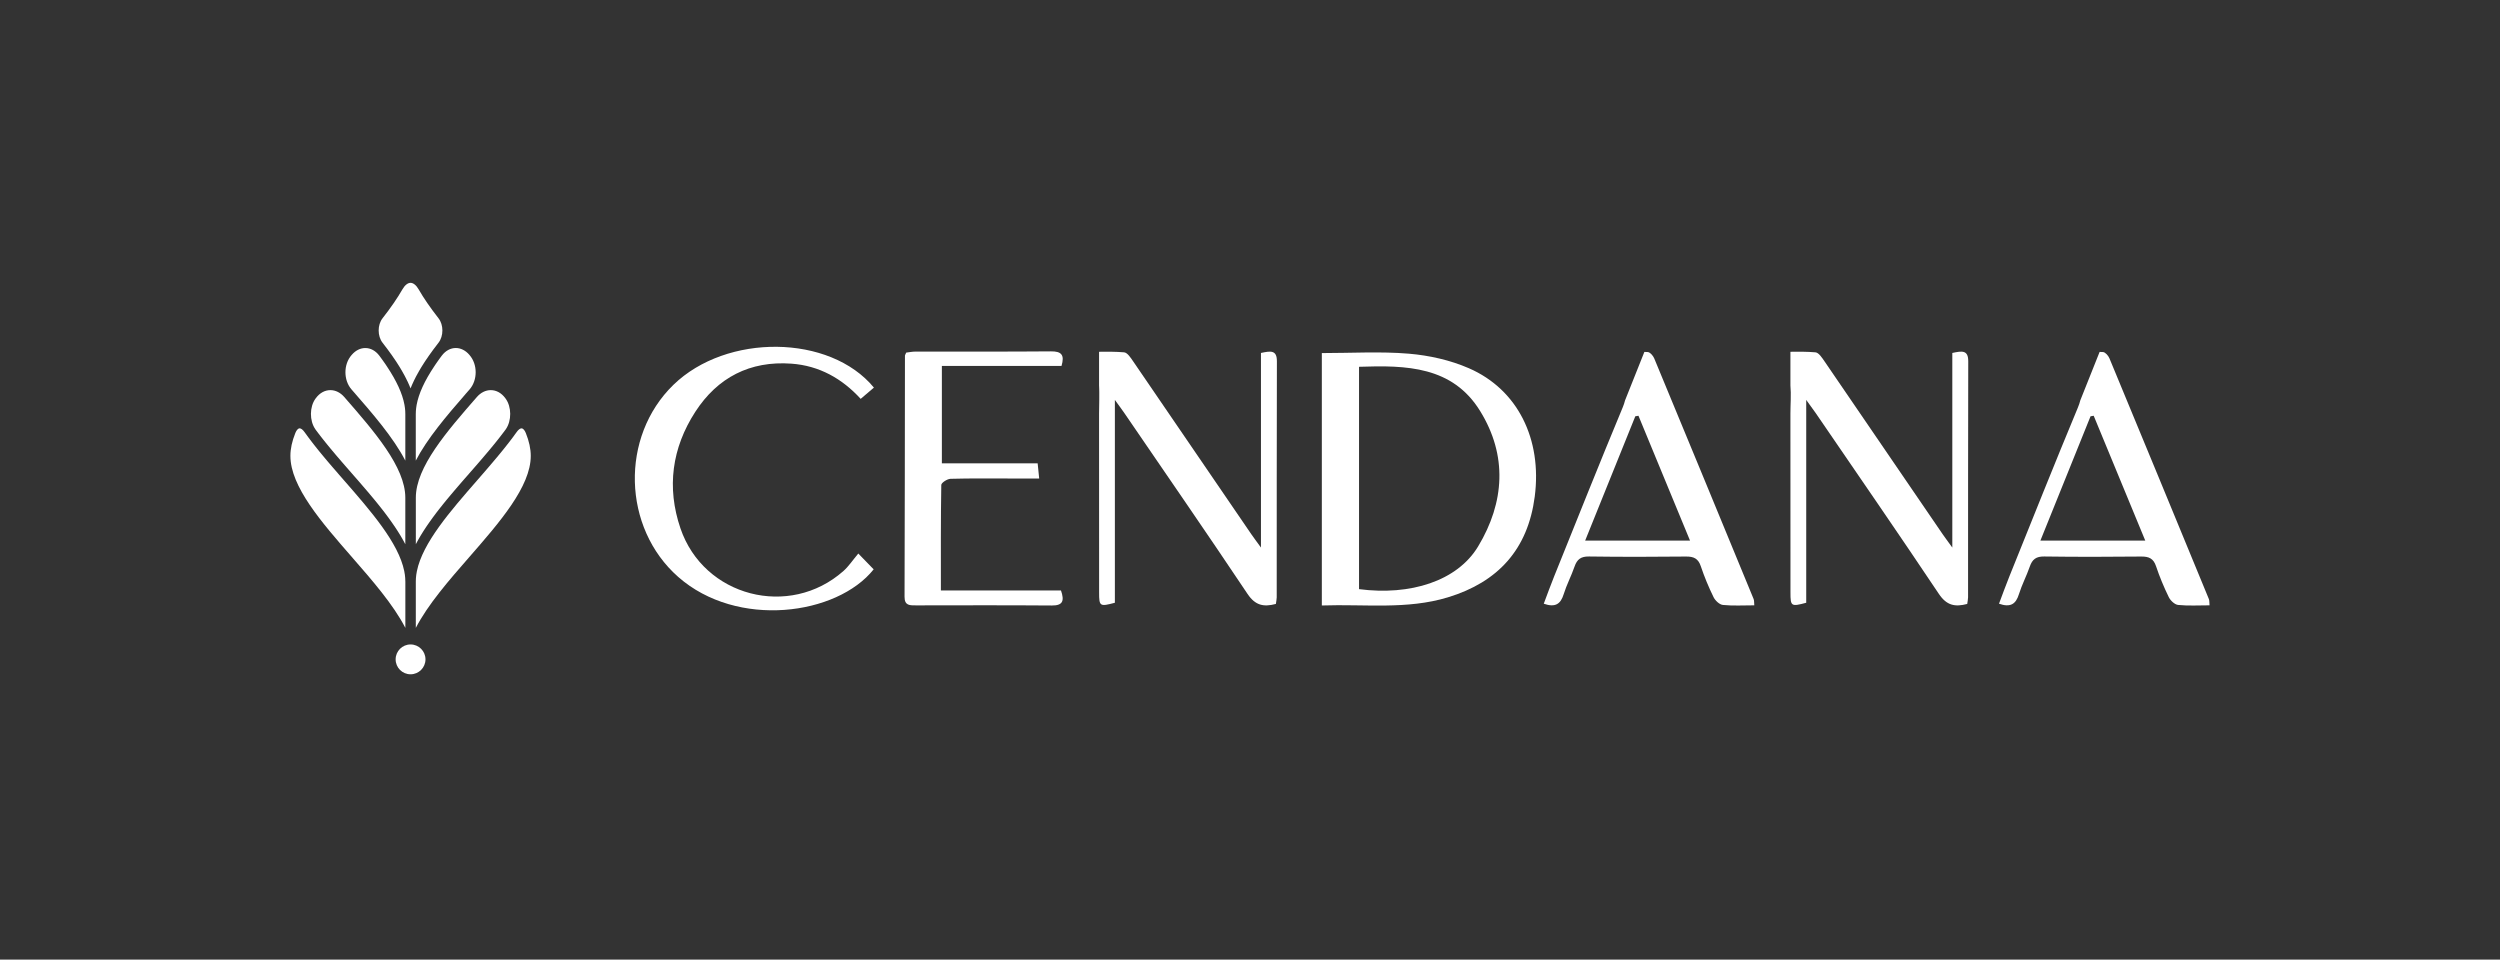<?xml version="1.0" encoding="UTF-8"?>
<svg xmlns="http://www.w3.org/2000/svg" width="198" height="76" viewBox="0 0 198 76" fill="none">
  <rect x="0" y="0" width="198" height="76" fill="#333333" stroke="none"/>
  <g clip-path="url(#clip0_273_20002)">
    <path d="M104.689 47.954V27.964C107.013 27.964 109.313 27.822 111.583 28.012C113.191 28.148 114.855 28.52 116.331 29.162C120.221 30.854 122.141 34.802 121.551 39.334C121.009 43.504 118.651 46.098 114.675 47.308C111.425 48.298 108.097 47.834 104.689 47.954ZM107.635 46.66C111.687 47.19 115.413 46.028 117.069 43.274C119.173 39.776 119.397 36.07 117.227 32.554C115.033 28.998 111.371 28.918 107.635 29.05V46.66Z" fill="white"></path>
    <path d="M67.98 43.842C68.494 44.372 68.85 44.738 69.194 45.092C66.29 48.734 58.396 49.814 53.712 45.69C49.3 41.804 49.1 34.592 53.338 30.476C57.54 26.394 65.718 26.46 69.214 30.698C68.884 30.978 68.546 31.266 68.166 31.59C66.69 29.976 64.882 28.962 62.682 28.802C59.398 28.564 56.826 29.898 55.066 32.618C53.218 35.476 52.786 38.604 53.894 41.852C55.738 47.256 62.52 49.016 66.804 45.22C67.214 44.856 67.524 44.38 67.976 43.842H67.98Z" fill="white"></path>
    <path d="M74.516 46.766H84.03C84.318 47.604 84.17 47.964 83.296 47.956C79.712 47.928 76.128 47.942 72.546 47.946C72.064 47.946 71.636 47.974 71.64 47.264C71.662 40.902 71.662 34.54 71.672 28.178C71.672 28.118 71.718 28.058 71.772 27.926C71.988 27.902 72.24 27.848 72.492 27.846C76.076 27.84 79.66 27.86 83.242 27.828C84.06 27.822 84.334 28.1 84.072 28.982H74.596V36.698H82.182L82.304 37.898C81.558 37.898 80.884 37.898 80.21 37.898C78.566 37.898 76.922 37.876 75.28 37.922C75.022 37.93 74.552 38.234 74.55 38.406C74.504 41.152 74.518 43.9 74.518 46.764L74.516 46.766Z" fill="white"></path>
    <path d="M87.049 30.522V32.762C87.049 32.016 87.117 31.254 87.049 30.522Z" fill="white"></path>
    <path d="M99.868 27.954V43.366C99.5 42.856 99.288 42.578 99.092 42.292C95.98 37.738 92.874 33.182 89.756 28.632C89.56 28.346 89.292 27.926 89.028 27.904C88.372 27.848 87.71 27.852 87.046 27.86V30.524C87.114 31.256 87.046 32.018 87.046 32.764C87.054 37.488 87.046 42.214 87.05 46.938C87.05 48.022 87.106 48.058 88.298 47.738V31.674C88.672 32.19 88.866 32.448 89.048 32.714C92.308 37.484 95.594 42.236 98.804 47.038C99.424 47.964 100.09 48.086 101.05 47.832C101.076 47.63 101.114 47.472 101.116 47.314C101.12 41.08 101.112 34.846 101.13 28.612C101.132 27.704 100.63 27.792 99.87 27.954H99.868Z" fill="white"></path>
    <path d="M154.623 27.954V43.366C154.255 42.856 154.043 42.578 153.847 42.292C150.735 37.738 147.629 33.182 144.511 28.632C144.315 28.346 144.047 27.926 143.783 27.904C143.127 27.848 142.465 27.852 141.801 27.86V30.524C141.869 31.256 141.801 32.018 141.801 32.764C141.809 37.488 141.801 42.214 141.805 46.938C141.805 48.022 141.861 48.058 143.053 47.738V31.674C143.427 32.19 143.621 32.448 143.803 32.714C147.063 37.484 150.349 42.236 153.559 47.038C154.179 47.964 154.845 48.086 155.805 47.832C155.831 47.63 155.869 47.472 155.871 47.314C155.875 41.08 155.867 34.846 155.885 28.612C155.887 27.704 155.385 27.792 154.625 27.954H154.623Z" fill="white"></path>
    <path d="M138.892 47.456C136.272 41.096 133.65 34.736 131.014 28.384C130.928 28.174 130.686 27.894 130.504 27.882C130.414 27.876 130.324 27.876 130.234 27.872L128.706 31.706C128.658 31.894 128.596 32.084 128.512 32.282C126.662 36.726 124.882 41.2 123.082 45.666C122.796 46.374 122.538 47.094 122.266 47.814C123.172 48.132 123.6 47.848 123.842 47.066C124.074 46.318 124.448 45.614 124.704 44.872C124.902 44.3 125.206 44.064 125.846 44.074C128.408 44.11 130.97 44.106 133.534 44.078C134.144 44.072 134.5 44.234 134.704 44.846C134.984 45.682 135.326 46.504 135.714 47.296C135.846 47.566 136.182 47.884 136.454 47.912C137.26 47.994 138.08 47.942 138.94 47.942C138.918 47.704 138.936 47.568 138.89 47.456H138.892ZM125.544 42.816C126.902 39.448 128.208 36.208 129.516 32.97C129.6 32.956 129.682 32.942 129.766 32.928C131.112 36.188 132.458 39.446 133.85 42.816H125.546H125.544Z" fill="white"></path>
    <path d="M174.947 47.456C172.327 41.096 169.705 34.736 167.069 28.384C166.983 28.174 166.741 27.894 166.559 27.882C166.469 27.876 166.379 27.876 166.289 27.872L164.761 31.706C164.713 31.894 164.651 32.084 164.567 32.282C162.717 36.726 160.937 41.2 159.137 45.666C158.851 46.374 158.593 47.094 158.321 47.814C159.227 48.132 159.655 47.848 159.897 47.066C160.129 46.318 160.503 45.614 160.759 44.872C160.957 44.3 161.261 44.064 161.901 44.074C164.463 44.11 167.025 44.106 169.589 44.078C170.199 44.072 170.555 44.234 170.759 44.846C171.039 45.682 171.381 46.504 171.769 47.296C171.901 47.566 172.237 47.884 172.509 47.912C173.315 47.994 174.135 47.942 174.995 47.942C174.973 47.704 174.991 47.568 174.945 47.456H174.947ZM161.599 42.816C162.957 39.448 164.263 36.208 165.571 32.97C165.655 32.956 165.737 32.942 165.821 32.928C167.167 36.188 168.513 39.446 169.905 42.816H161.601H161.599Z" fill="white"></path>
    <path d="M32.102 46.038C32.102 45.864 32.088 45.686 32.064 45.508C32.052 45.416 32.036 45.322 32.016 45.228C31.562 42.99 29.368 40.474 27.238 38.034C27.106 37.882 26.974 37.732 26.842 37.58C26.81 37.544 26.778 37.508 26.748 37.47C26.648 37.356 26.548 37.24 26.45 37.126C26.402 37.07 26.354 37.014 26.304 36.958C26.22 36.86 26.136 36.762 26.054 36.666C26.002 36.604 25.95 36.544 25.898 36.482C25.82 36.388 25.74 36.296 25.664 36.202C25.61 36.138 25.558 36.074 25.506 36.012C25.43 35.92 25.356 35.83 25.28 35.738C25.228 35.674 25.176 35.61 25.124 35.544C25.052 35.454 24.98 35.364 24.908 35.272C24.856 35.208 24.806 35.142 24.756 35.078C24.686 34.988 24.618 34.9 24.552 34.81C24.502 34.744 24.452 34.678 24.402 34.61C24.378 34.58 24.354 34.548 24.332 34.516C24.324 34.506 24.318 34.494 24.31 34.484C24.242 34.392 24.174 34.302 24.11 34.21C23.982 34.032 23.842 33.924 23.73 33.924C23.612 33.924 23.482 34.066 23.39 34.296C23.128 34.952 23 35.544 23 36.106C23 38.538 25.472 41.37 27.864 44.112C29.486 45.972 31.144 47.872 32.104 49.728V46.04L32.102 46.038Z" fill="white"></path>
    <path d="M32.101 39.416C32.101 36.994 29.647 34.172 27.263 31.44C26.957 31.09 26.569 30.898 26.167 30.898C25.727 30.898 25.319 31.124 25.017 31.532L24.993 31.564C24.509 32.22 24.505 33.322 24.973 33.992C24.981 34.002 24.987 34.014 24.993 34.024C25.017 34.056 25.041 34.088 25.065 34.12C25.111 34.182 25.159 34.244 25.205 34.306C25.273 34.396 25.343 34.486 25.413 34.576C25.461 34.636 25.507 34.698 25.555 34.758C25.627 34.85 25.701 34.942 25.775 35.034C25.823 35.094 25.871 35.154 25.921 35.214C25.997 35.308 26.075 35.4 26.151 35.494C26.201 35.554 26.249 35.612 26.299 35.672C26.379 35.768 26.459 35.864 26.541 35.96C26.589 36.016 26.637 36.074 26.685 36.13C26.771 36.23 26.857 36.33 26.943 36.43C26.987 36.482 27.033 36.534 27.077 36.586C27.169 36.692 27.261 36.798 27.353 36.904C27.393 36.95 27.435 36.998 27.475 37.044C27.549 37.13 27.625 37.216 27.699 37.3C27.753 37.362 27.807 37.424 27.859 37.484C27.903 37.536 27.949 37.586 27.993 37.638C28.031 37.682 28.069 37.724 28.107 37.768C28.147 37.812 28.185 37.858 28.225 37.902C28.283 37.97 28.343 38.036 28.401 38.104C28.435 38.144 28.471 38.184 28.505 38.224C28.577 38.308 28.649 38.392 28.721 38.476C28.741 38.5 28.761 38.522 28.781 38.546C28.871 38.65 28.961 38.756 29.051 38.86C29.075 38.888 29.099 38.916 29.123 38.944C29.191 39.024 29.257 39.104 29.325 39.184C29.353 39.218 29.381 39.25 29.409 39.284C29.477 39.366 29.547 39.448 29.615 39.53C29.637 39.556 29.659 39.582 29.679 39.608C29.767 39.714 29.855 39.822 29.941 39.93C29.957 39.948 29.971 39.968 29.985 39.986C30.055 40.074 30.127 40.162 30.195 40.25C30.221 40.282 30.245 40.314 30.271 40.346C30.333 40.426 30.395 40.506 30.457 40.586C30.479 40.616 30.501 40.644 30.523 40.674C30.605 40.782 30.687 40.89 30.765 40.998L30.769 41.004C30.845 41.108 30.921 41.212 30.993 41.316C31.015 41.346 31.035 41.376 31.057 41.408C31.113 41.486 31.167 41.566 31.219 41.644C31.241 41.676 31.263 41.708 31.285 41.74C31.347 41.834 31.409 41.926 31.469 42.02C31.477 42.034 31.487 42.048 31.495 42.06C31.563 42.166 31.629 42.272 31.693 42.378C31.709 42.406 31.727 42.434 31.743 42.462C31.791 42.542 31.837 42.62 31.881 42.7C31.899 42.734 31.919 42.766 31.937 42.8C31.983 42.882 32.027 42.962 32.069 43.044C32.079 43.064 32.091 43.082 32.101 43.102V39.414V39.416Z" fill="white"></path>
    <path d="M32.102 36.482V32.796C32.102 32.714 32.098 32.632 32.094 32.548C32.09 32.498 32.084 32.448 32.08 32.396C32.076 32.364 32.074 32.332 32.07 32.3C32.062 32.23 32.05 32.16 32.038 32.09C32.036 32.078 32.034 32.066 32.032 32.054C31.868 31.166 31.412 30.174 30.64 29.014C30.602 28.956 30.564 28.9 30.526 28.842C30.496 28.798 30.466 28.754 30.434 28.712C30.38 28.634 30.324 28.554 30.266 28.474C30.236 28.434 30.206 28.392 30.176 28.352C30.13 28.29 30.084 28.228 30.038 28.164C29.744 27.778 29.352 27.564 28.932 27.564C28.544 27.564 28.166 27.752 27.87 28.092L27.84 28.126C27.198 28.862 27.198 30.108 27.84 30.844L27.86 30.866L27.886 30.896C29.5 32.746 31.146 34.636 32.102 36.482Z" fill="white"></path>
    <path d="M41.306 33.924C41.196 33.924 41.054 34.03 40.926 34.21C40.862 34.3 40.794 34.392 40.726 34.484C40.718 34.494 40.712 34.506 40.704 34.518C40.68 34.55 40.656 34.582 40.632 34.614C40.584 34.678 40.536 34.742 40.486 34.808C40.418 34.898 40.348 34.99 40.276 35.08C40.228 35.142 40.178 35.206 40.128 35.268C40.056 35.36 39.982 35.452 39.908 35.546C39.858 35.608 39.806 35.672 39.756 35.734C39.68 35.826 39.604 35.92 39.528 36.012C39.476 36.074 39.424 36.138 39.372 36.2C39.294 36.294 39.214 36.388 39.136 36.48C39.084 36.542 39.032 36.602 38.98 36.664C38.896 36.762 38.812 36.86 38.728 36.96C38.68 37.016 38.634 37.07 38.586 37.126C38.486 37.242 38.384 37.36 38.284 37.476C38.254 37.512 38.222 37.546 38.192 37.582C38.06 37.734 37.928 37.886 37.796 38.038C35.666 40.48 33.472 42.994 33.018 45.232C32.998 45.326 32.982 45.42 32.97 45.512C32.946 45.69 32.932 45.868 32.932 46.042V49.73C33.892 47.874 35.55 45.972 37.172 44.114C39.564 41.374 42.036 38.54 42.036 36.108C42.036 35.546 41.908 34.954 41.646 34.298C41.554 34.068 41.424 33.926 41.306 33.926V33.924Z" fill="white"></path>
    <path d="M32.93 43.106C32.94 43.086 32.952 43.068 32.962 43.048C33.004 42.966 33.048 42.886 33.094 42.804C33.112 42.77 33.132 42.738 33.15 42.704C33.194 42.626 33.24 42.546 33.288 42.466C33.304 42.438 33.322 42.41 33.338 42.382C33.402 42.276 33.468 42.17 33.536 42.064C33.544 42.05 33.554 42.038 33.562 42.024C33.622 41.93 33.684 41.838 33.746 41.744C33.768 41.712 33.788 41.68 33.81 41.648C33.864 41.57 33.918 41.49 33.974 41.412C33.996 41.382 34.016 41.352 34.038 41.32C34.112 41.216 34.186 41.112 34.262 41.008L34.266 41.002C34.346 40.894 34.426 40.786 34.508 40.678C34.53 40.648 34.552 40.62 34.574 40.59C34.636 40.51 34.698 40.43 34.76 40.35C34.786 40.318 34.81 40.286 34.836 40.254C34.906 40.166 34.976 40.078 35.046 39.99C35.06 39.972 35.076 39.952 35.09 39.934C35.176 39.826 35.264 39.72 35.352 39.612C35.374 39.586 35.396 39.56 35.416 39.534C35.484 39.452 35.552 39.37 35.622 39.288C35.65 39.254 35.678 39.222 35.706 39.188C35.774 39.108 35.842 39.026 35.91 38.946C35.932 38.92 35.956 38.892 35.978 38.866C36.068 38.76 36.158 38.656 36.248 38.55C36.268 38.526 36.288 38.504 36.308 38.482C36.38 38.398 36.452 38.314 36.524 38.23C36.558 38.19 36.594 38.15 36.628 38.11C36.686 38.042 36.746 37.976 36.804 37.908C36.844 37.864 36.882 37.818 36.922 37.774C36.96 37.73 36.998 37.688 37.036 37.644C37.08 37.592 37.126 37.542 37.17 37.49C37.224 37.428 37.278 37.368 37.33 37.306C37.404 37.22 37.48 37.136 37.554 37.05C37.594 37.004 37.636 36.956 37.676 36.91C37.768 36.804 37.86 36.698 37.952 36.592C37.996 36.54 38.042 36.488 38.086 36.436C38.172 36.336 38.258 36.236 38.344 36.134C38.392 36.078 38.44 36.022 38.488 35.964C38.57 35.868 38.65 35.772 38.732 35.676C38.78 35.618 38.83 35.56 38.878 35.5C38.956 35.406 39.034 35.31 39.112 35.216C39.16 35.156 39.208 35.098 39.256 35.038C39.332 34.944 39.406 34.852 39.48 34.758C39.526 34.698 39.574 34.64 39.618 34.58C39.69 34.488 39.76 34.396 39.83 34.304C39.876 34.244 39.922 34.184 39.966 34.124C39.99 34.092 40.016 34.058 40.04 34.026C40.048 34.016 40.054 34.004 40.062 33.994C40.53 33.324 40.526 32.222 40.042 31.566L40.018 31.532C39.716 31.124 39.308 30.898 38.868 30.898C38.466 30.898 38.078 31.09 37.772 31.44C35.388 34.17 32.934 36.992 32.934 39.416V43.104L32.93 43.106Z" fill="white"></path>
    <path d="M37.164 28.092C36.866 27.75 36.488 27.562 36.1 27.562C35.68 27.562 35.29 27.776 34.994 28.162C34.946 28.228 34.898 28.292 34.85 28.356C34.822 28.394 34.794 28.432 34.768 28.47C34.708 28.554 34.652 28.634 34.594 28.716C34.566 28.756 34.536 28.798 34.508 28.84C34.466 28.9 34.428 28.96 34.388 29.02C33.618 30.176 33.164 31.168 33 32.054C32.998 32.066 32.996 32.078 32.994 32.09C32.982 32.16 32.97 32.23 32.962 32.3C32.958 32.332 32.956 32.364 32.952 32.396C32.946 32.446 32.942 32.498 32.938 32.548C32.932 32.632 32.93 32.714 32.93 32.796V36.482C33.83 34.744 35.342 32.966 36.864 31.218V31.214C36.958 31.108 37.052 31.002 37.144 30.896L37.17 30.866L37.19 30.844C37.834 30.106 37.834 28.862 37.19 28.124L37.162 28.092H37.164Z" fill="white"></path>
    <path d="M32.26 30.174C32.354 30.374 32.442 30.57 32.516 30.762C32.59 30.57 32.678 30.374 32.772 30.176C32.782 30.154 32.792 30.132 32.804 30.11C32.848 30.02 32.892 29.93 32.94 29.838C32.958 29.804 32.978 29.768 32.996 29.734C33.056 29.622 33.12 29.506 33.186 29.392C33.238 29.3 33.292 29.21 33.348 29.116C33.376 29.07 33.406 29.024 33.434 28.978C33.496 28.878 33.56 28.778 33.626 28.676C33.65 28.638 33.674 28.602 33.7 28.564C33.784 28.436 33.874 28.306 33.966 28.176C33.976 28.162 33.984 28.148 33.994 28.134C34.098 27.986 34.208 27.834 34.322 27.68C34.452 27.504 34.588 27.326 34.73 27.144C35.14 26.618 35.14 25.73 34.73 25.206C34.07 24.36 33.556 23.614 33.162 22.926C32.972 22.592 32.734 22.4 32.514 22.4C32.294 22.4 32.056 22.592 31.866 22.926C31.472 23.614 30.96 24.36 30.298 25.206C29.888 25.73 29.888 26.618 30.298 27.144C30.44 27.326 30.576 27.504 30.706 27.68C30.82 27.832 30.928 27.982 31.032 28.13C31.044 28.146 31.054 28.164 31.066 28.18C31.156 28.308 31.242 28.434 31.326 28.56C31.352 28.6 31.378 28.638 31.404 28.676C31.47 28.776 31.532 28.874 31.592 28.972C31.622 29.02 31.652 29.068 31.682 29.116C31.736 29.206 31.788 29.294 31.84 29.384C31.908 29.502 31.974 29.62 32.036 29.736C32.054 29.77 32.072 29.804 32.09 29.838C32.138 29.93 32.184 30.02 32.226 30.11C32.236 30.132 32.246 30.154 32.258 30.176L32.26 30.174Z" fill="white"></path>
    <path d="M32.516 53.404C33.169 53.404 33.698 52.875 33.698 52.222C33.698 51.569 33.169 51.04 32.516 51.04C31.863 51.04 31.334 51.569 31.334 52.222C31.334 52.875 31.863 53.404 32.516 53.404Z" fill="white"></path>
  </g>
  <defs>
    <clipPath id="clip0_273_20002">
      <rect width="152" height="31.2" fill="white" transform="translate(23 22.4)"></rect>
    </clipPath>
  </defs>
</svg>
